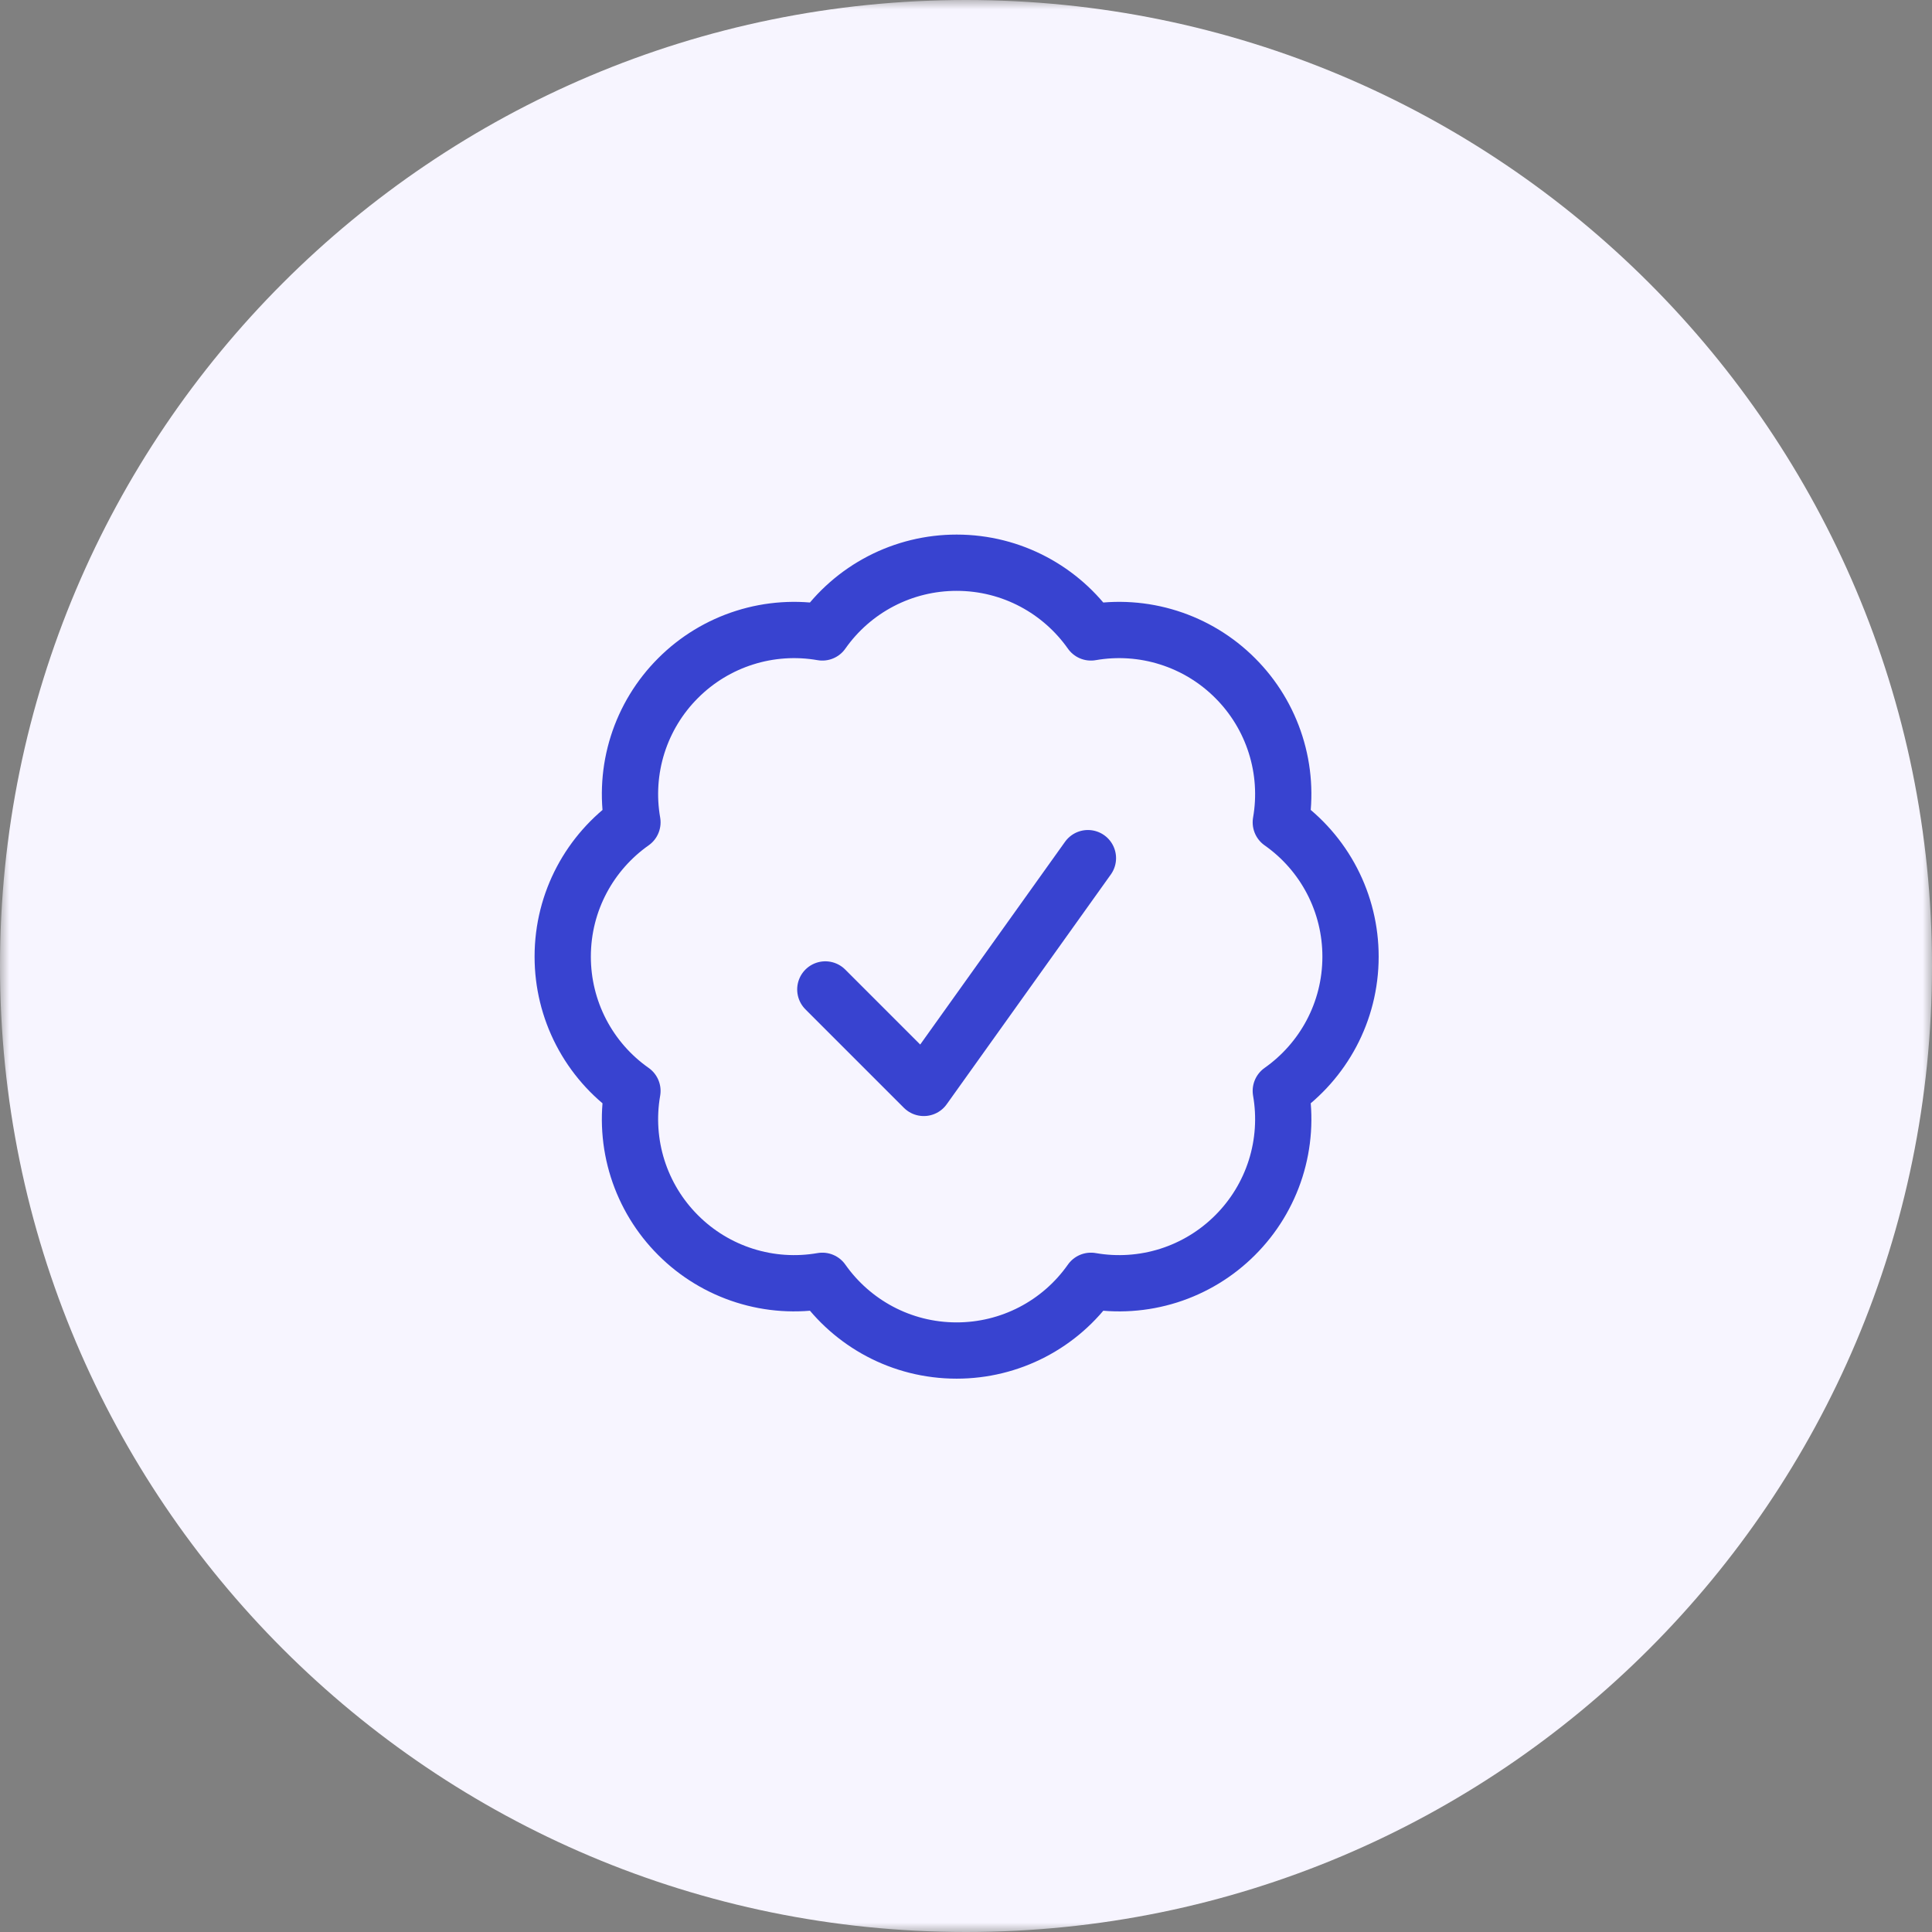 <svg width="103" height="103" viewBox="0 0 103 103" fill="none" xmlns="http://www.w3.org/2000/svg">
<rect x="0" y="0" width="103" height="103" fill="#808080" stroke="none"/>
<g clip-path="url(#clip0_1_16)">
<mask id="mask0_1_16" style="mask-type:luminance" maskUnits="userSpaceOnUse" x="0" y="0" width="103" height="103">
<path d="M103 0H0V103H103V0Z" fill="white"/>
</mask>
<g mask="url(#mask0_1_16)">
<path d="M103 51.5C103 23.057 79.943 0 51.5 0C23.057 0 0 23.057 0 51.5C0 79.943 23.057 103 51.5 103C79.943 103 103 79.943 103 51.5Z" fill="#F7F5FF"/>
<path d="M44 52.75L49.25 58L58 45.75M72 51C72 53.959 70.53 56.577 68.283 58.159C68.525 59.542 68.43 60.963 68.007 62.302C67.583 63.64 66.843 64.857 65.849 65.849C64.857 66.843 63.64 67.583 62.302 68.007C60.963 68.43 59.542 68.525 58.159 68.283C57.352 69.432 56.28 70.37 55.034 71.017C53.788 71.664 52.404 72.001 51 72C48.041 72 45.423 70.53 43.841 68.283C42.458 68.525 41.037 68.43 39.699 68.006C38.36 67.583 37.143 66.843 36.151 65.849C35.157 64.857 34.417 63.64 33.993 62.302C33.57 60.963 33.475 59.542 33.717 58.159C32.568 57.352 31.63 56.28 30.983 55.034C30.336 53.788 29.999 52.404 30 51C30 48.041 31.47 45.423 33.717 43.841C33.475 42.458 33.57 41.037 33.993 39.698C34.417 38.36 35.157 37.143 36.151 36.151C37.143 35.157 38.36 34.417 39.699 33.994C41.037 33.57 42.458 33.475 43.841 33.717C44.648 32.568 45.72 31.63 46.966 30.983C48.212 30.336 49.596 29.999 51 30C53.959 30 56.577 31.47 58.159 33.717C59.542 33.475 60.963 33.57 62.301 33.994C63.64 34.417 64.857 35.157 65.849 36.151C66.843 37.143 67.583 38.36 68.006 39.699C68.43 41.037 68.525 42.458 68.283 43.841C69.432 44.648 70.37 45.72 71.017 46.966C71.664 48.212 72.001 49.596 72 51Z" stroke="#3843D0" stroke-width="3" stroke-linecap="round" stroke-linejoin="round"/>
</g>
</g>
<defs>
<clipPath id="clip0_1_16">
<rect width="103" height="103" fill="white"/>
</clipPath>
</defs>
</svg>
